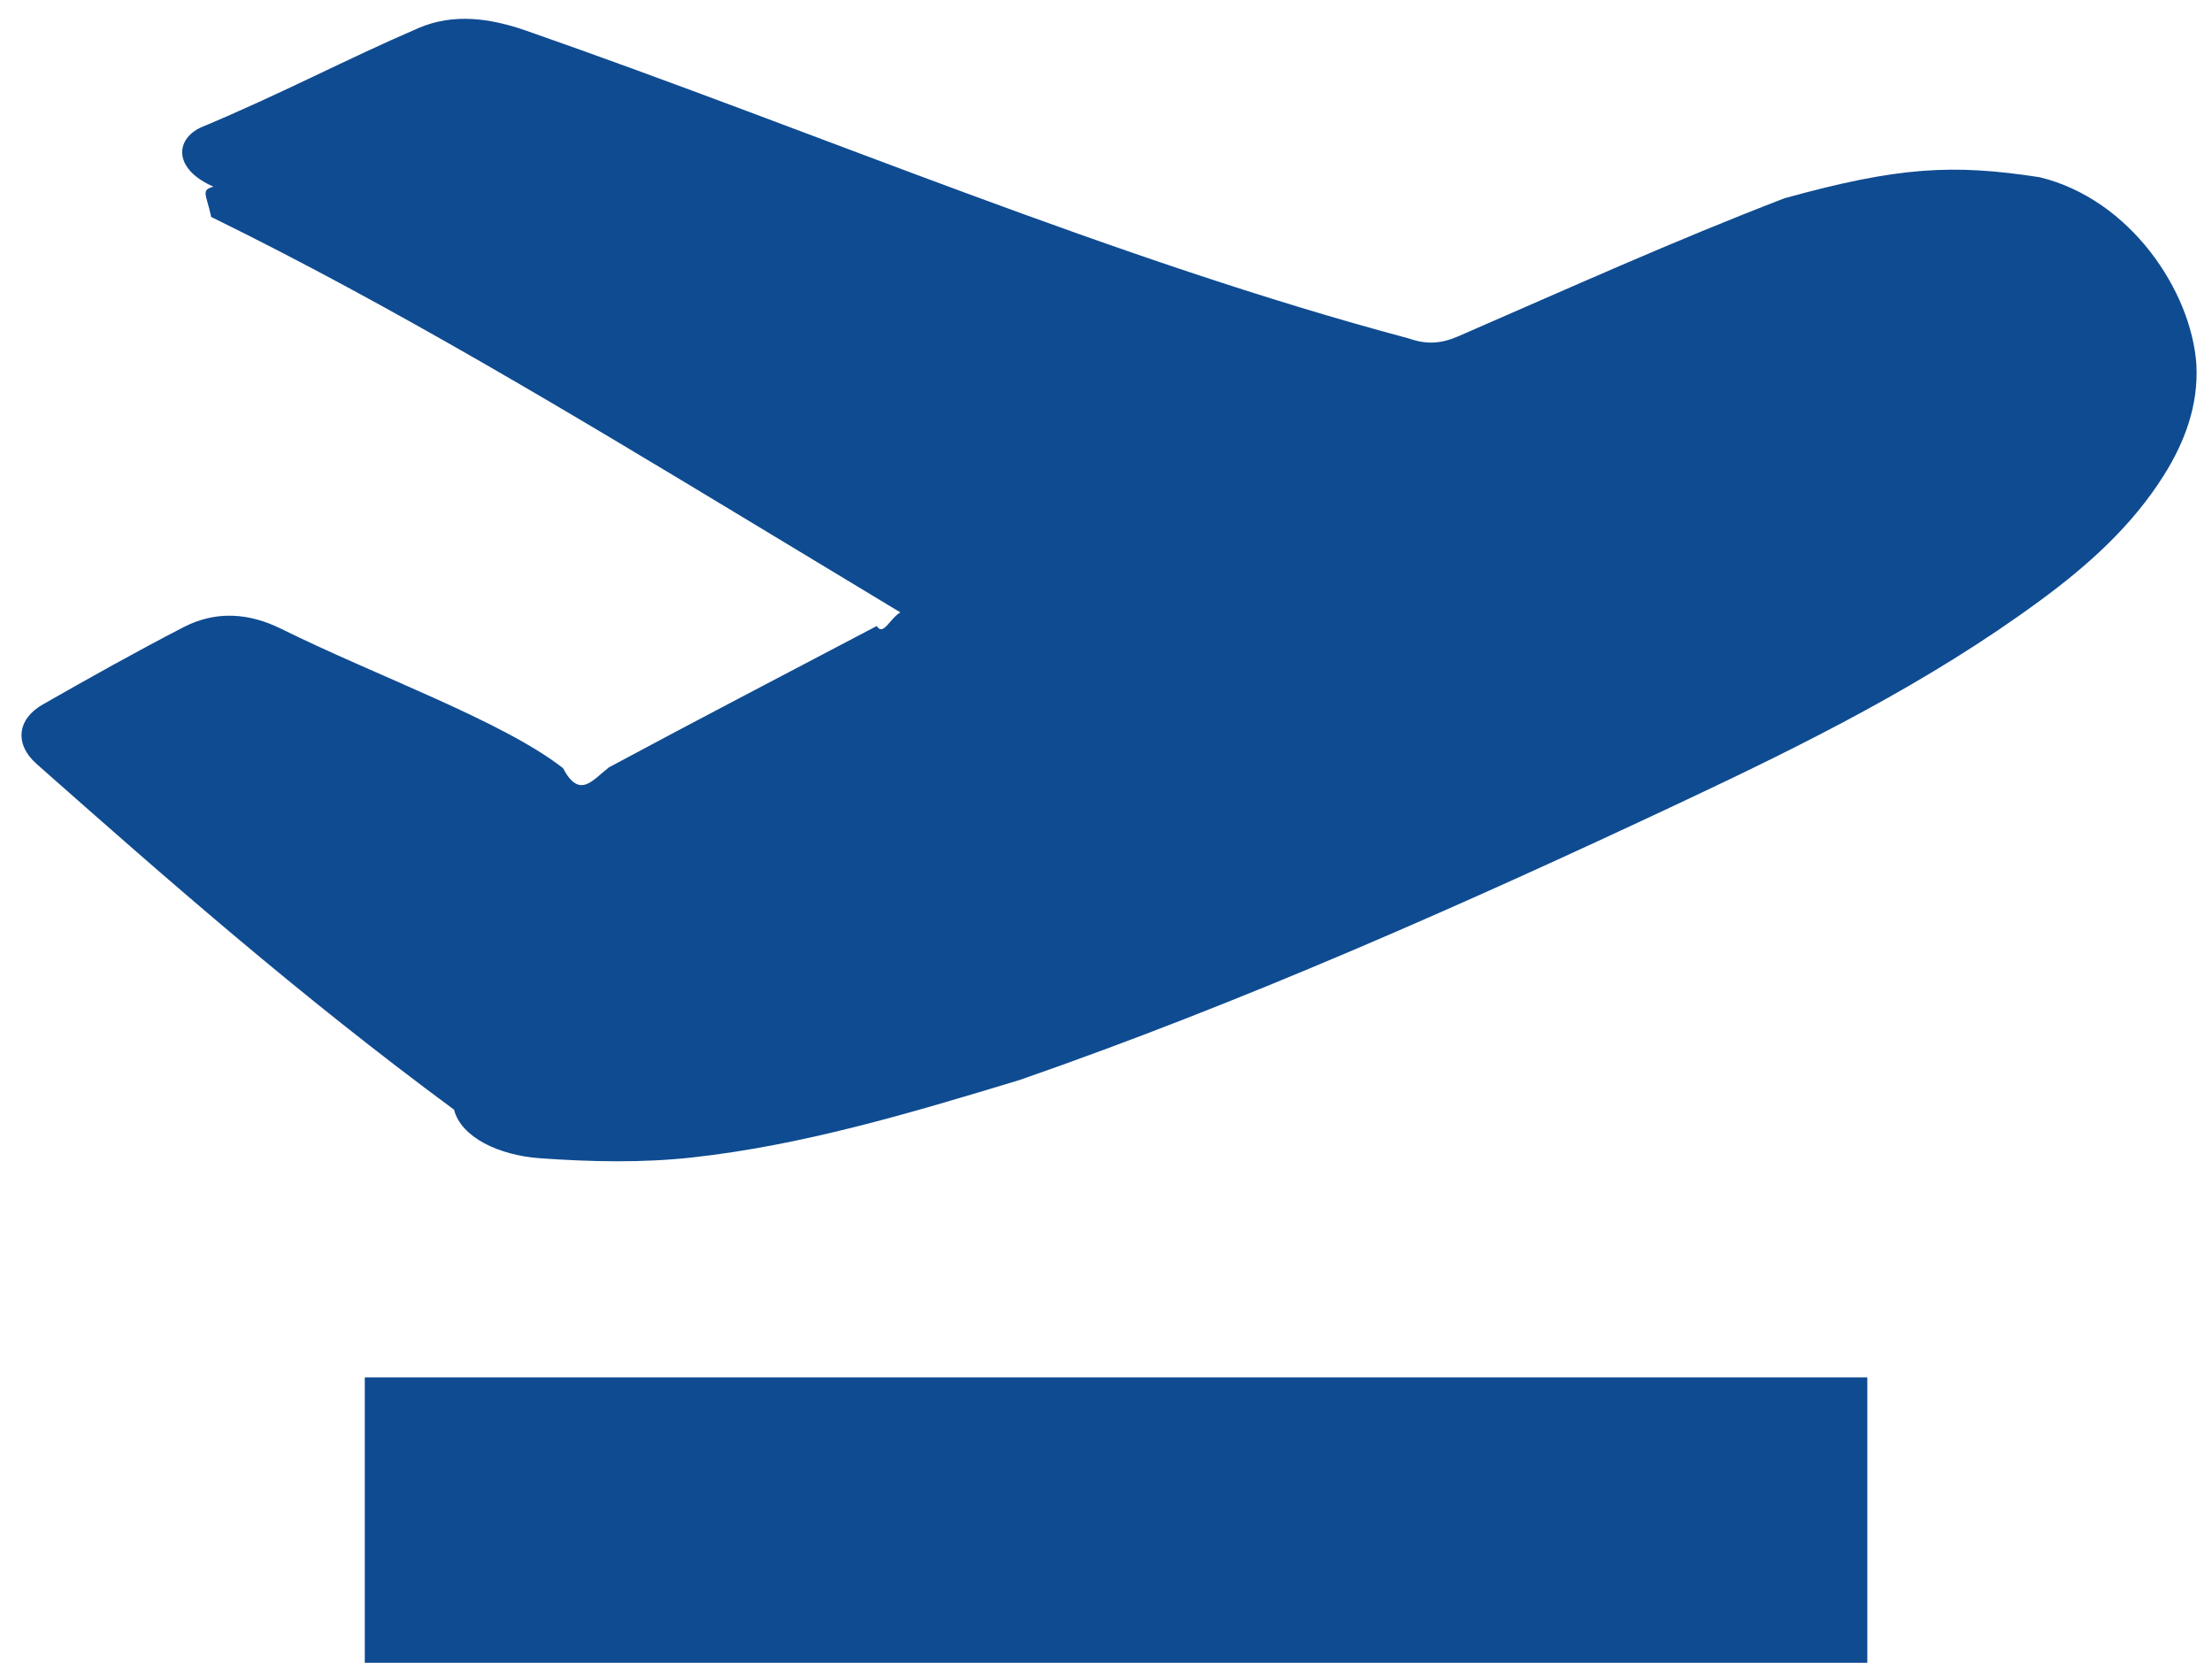 <svg 
 xmlns="http://www.w3.org/2000/svg"
 xmlns:xlink="http://www.w3.org/1999/xlink"
 width="57px" height="43px">
<path fill-rule="evenodd"  fill="rgb(15, 75, 145)"
 d="M55.751,12.259 C54.926,13.564 53.796,14.574 52.567,15.476 C49.687,17.594 46.502,19.176 43.283,20.689 C37.644,23.339 31.948,25.855 26.28,27.823 C23.356,28.712 20.654,29.508 17.851,29.820 C16.550,29.964 15.215,29.935 13.906,29.841 C12.850,29.764 11.879,29.299 11.70,28.590 C7.689,25.630 4.313,22.662 0.947,19.686 C0.367,19.174 0.438,18.529 1.104,18.149 C2.302,17.467 3.505,16.791 4.730,16.159 C5.557,15.731 6.409,15.786 7.250,16.203 C9.667,17.403 12.96,18.578 14.507,19.790 C14.936,20.6 15.265,20.1 15.689,19.772 C17.980,18.540 20.290,17.341 22.592,16.129 C22.762,16.40 22.925,15.938 23.201,15.778 C21.870,14.974 20.643,14.232 19.416,13.492 C14.759,10.681 10.101,7.870 5.443,5.59 C5.310,4.979 5.172,4.904 5.50,4.809 C4.471,4.360 4.504,3.602 5.170,3.286 C7.28,2.405 8.893,1.537 10.782,0.724 C11.690,0.333 12.637,0.468 13.567,0.793 C21.146,3.438 28.729,6.70 36.306,8.721 C36.761,8.880 37.130,8.858 37.574,8.666 C40.366,7.453 43.144,6.199 45.984,5.108 C48.91,4.298 50.312,4.22 52.558,4.566 C54.893,5.130 56.471,7.5 56.598,9.395 C56.653,10.433 56.303,11.385 55.751,12.259 ZM48.118,42.839 C35.90,42.839 22.88,42.839 9.40,42.839 C9.40,40.403 9.40,37.963 9.40,35.488 C22.50,35.488 35.52,35.488 48.118,35.488 C48.118,37.952 48.118,40.378 48.118,42.839 Z"/>
</svg>